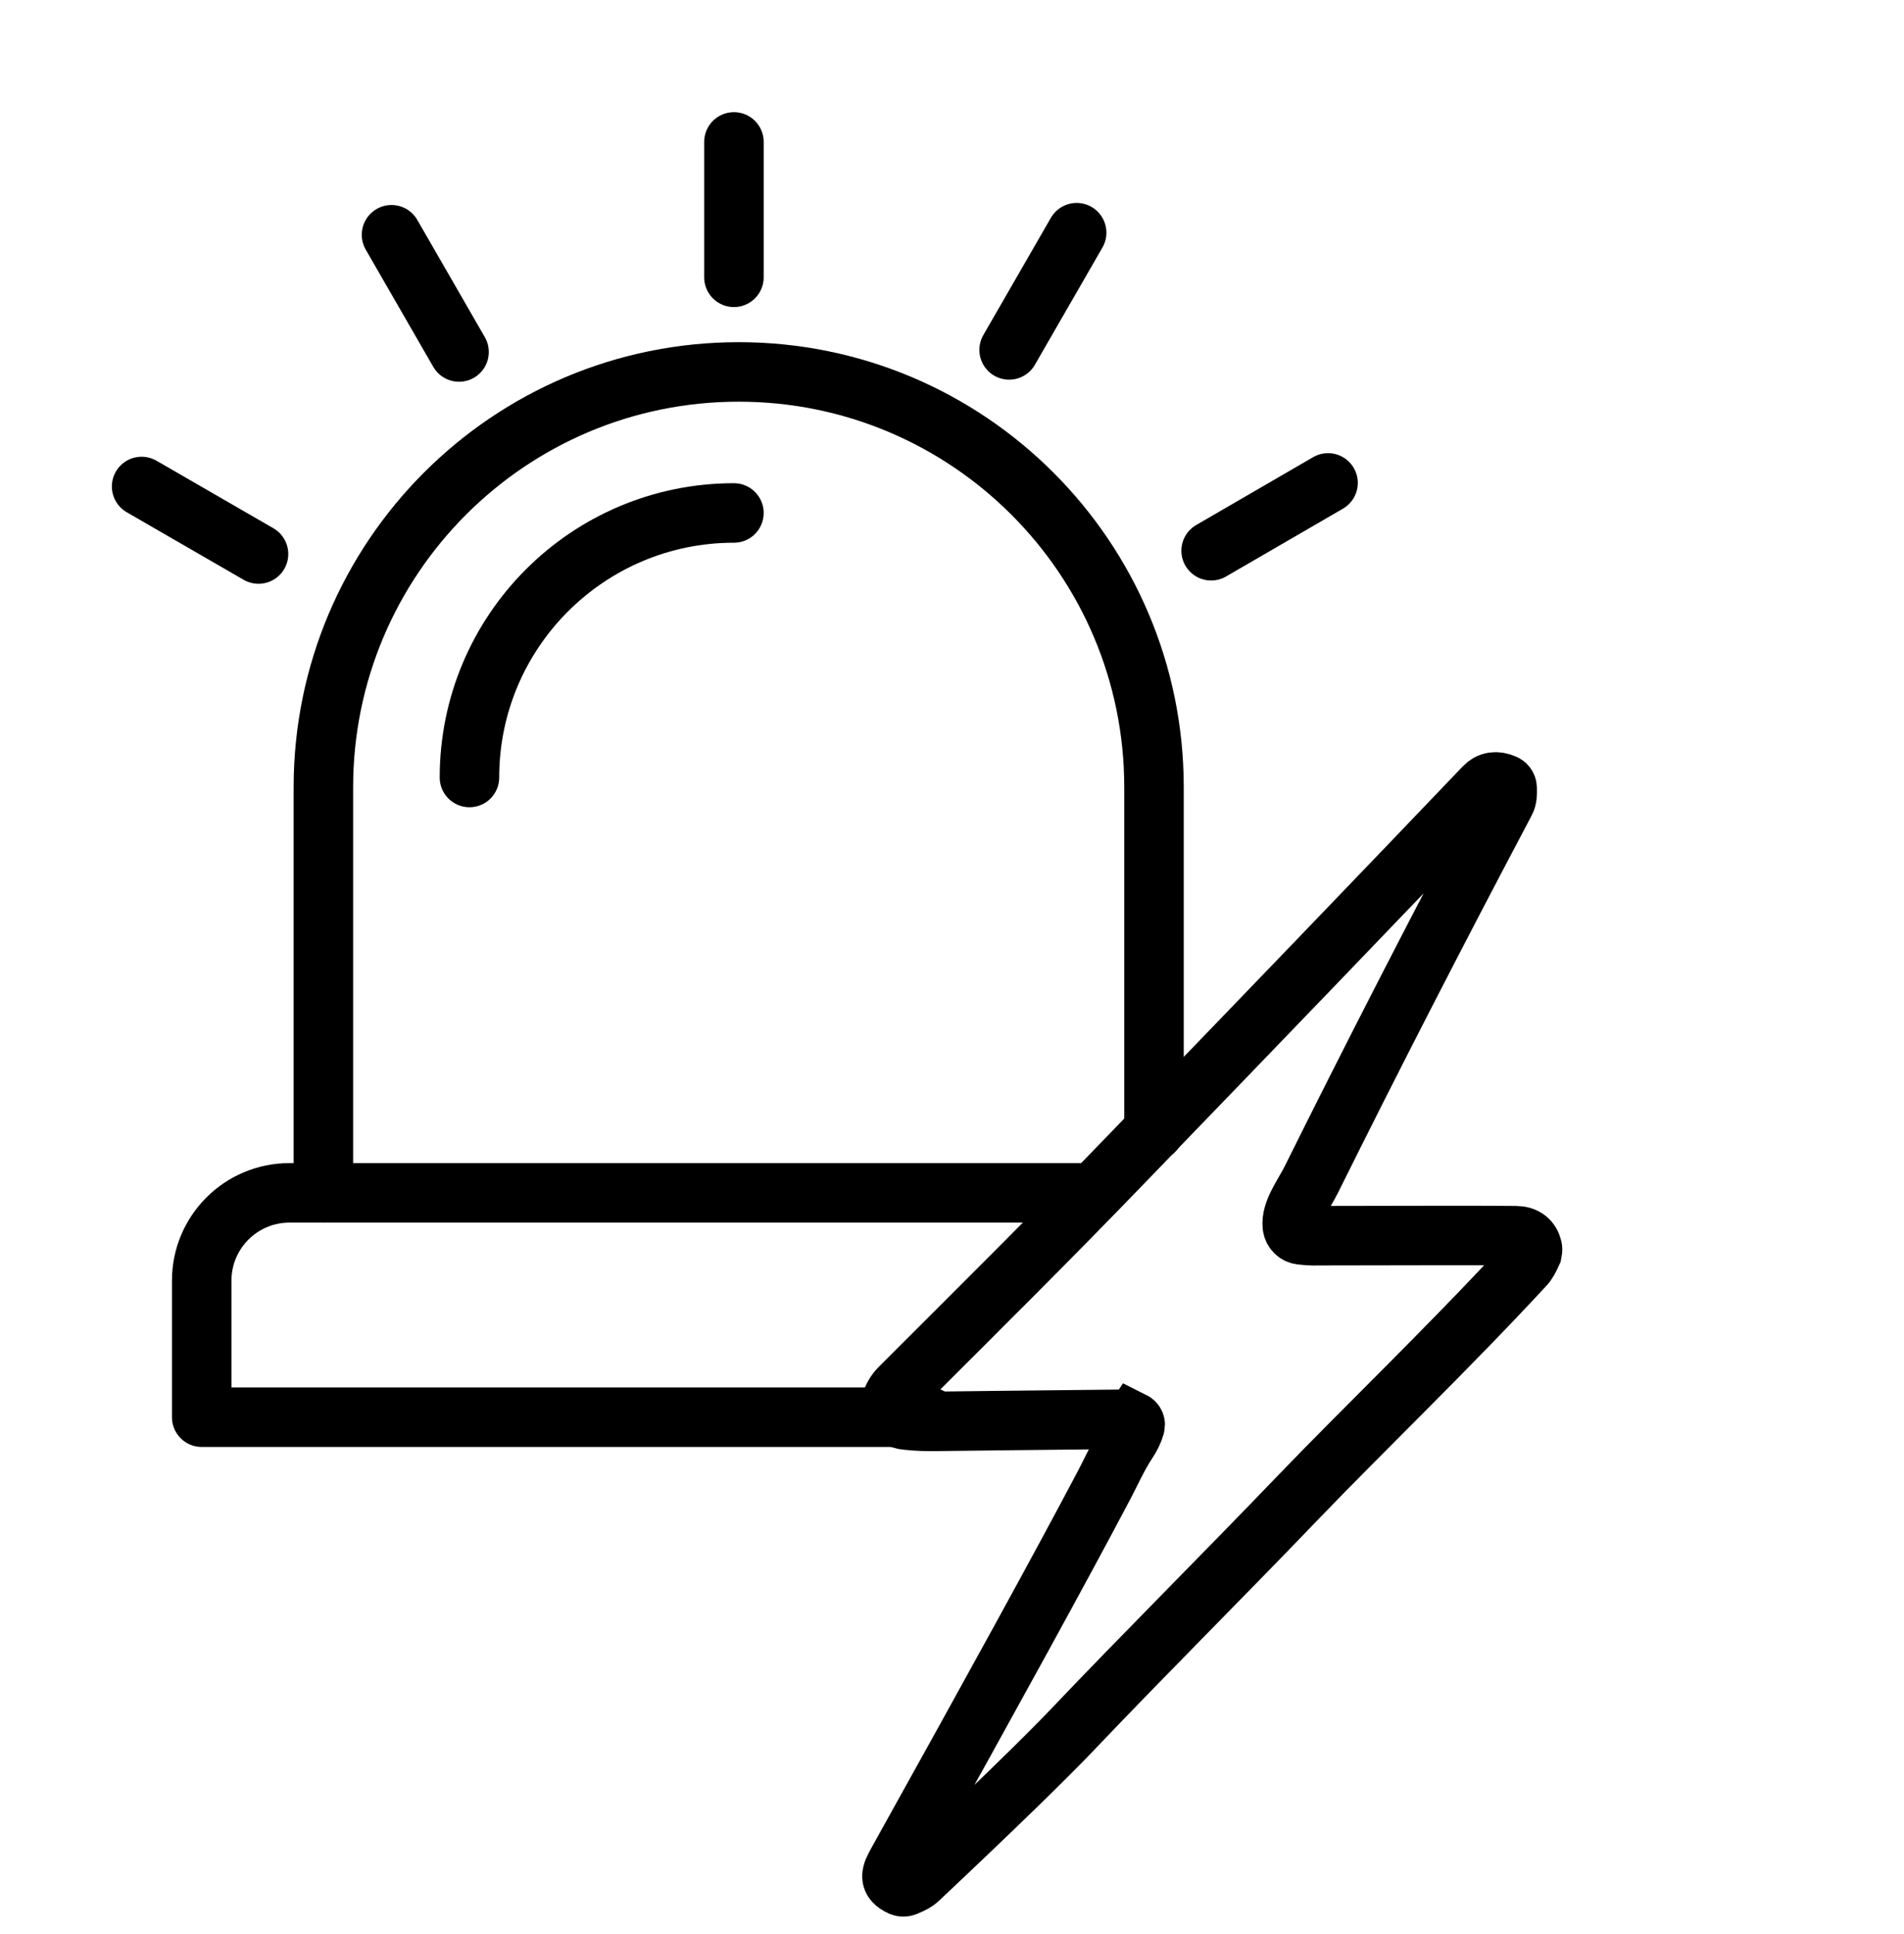 <?xml version="1.0" encoding="UTF-8"?>
<svg id="Calque_1" data-name="Calque 1" xmlns="http://www.w3.org/2000/svg" viewBox="0 0 64 65">
  <defs>
    <style>
      .cls-1 {
        stroke-miterlimit: 10;
      }

      .cls-1, .cls-2 {
        fill: none;
        stroke: #000;
        stroke-width: 2px;
      }

      .cls-2 {
        stroke-linecap: round;
        stroke-linejoin: round;
      }
    </style>
  </defs>
  <g>
    <path class="cls-2" d="M31.25,47.63H6.78v-4.59c0-1.63,1.32-2.95,2.95-2.95h26.77"/>
    <path class="cls-2" d="M10.87,40.09v-13.63c0-7.7,6.24-13.96,13.96-13.96h0c7.7,0,13.96,6.24,13.96,13.96v11.55"/>
    <path class="cls-2" d="M15.78,26.13c0-4.91,3.98-8.89,8.89-8.89"/>
    <line class="cls-2" x1="24.67" y1="4.77" x2="24.67" y2="9.32"/>
    <line class="cls-2" x1="13.16" y1="7.89" x2="15.43" y2="11.83"/>
    <line class="cls-2" x1="4.76" y1="16.35" x2="8.69" y2="18.62"/>
    <line class="cls-2" x1="44.64" y1="16.23" x2="40.71" y2="18.51"/>
    <line class="cls-2" x1="36.19" y1="7.82" x2="33.92" y2="11.76"/>
  </g>
  <path class="cls-1" d="M38.07,47.81c-.11-.07-.24-.11-.38-.11-3.24.03-5.34.06-6.27.07-.24,0-.55,0-.92-.04-.29-.02-.48-.16-.56-.42-.01-.04-.02-.09,0-.14.06-.2.16-.38.31-.53,2.79-2.79,4.87-4.84,7.6-7.67,4.59-4.75,8.61-8.93,12.04-12.52.18-.19.41-.22.68-.1.05.02.09.07.09.13.01.2,0,.35-.06.46-2.38,4.5-4.55,8.73-6.52,12.7-.26.52-.7,1.08-.64,1.57.02.15.13.27.28.29.18.02.38.04.61.03,3.59-.01,5.79-.01,6.62,0,.31,0,.5.15.56.42.01.05,0,.1-.01.15-.09.2-.17.35-.26.44-2.6,2.81-5.45,5.54-7.61,7.79-2.65,2.76-5.09,5.18-7.62,7.84-.87.91-2.58,2.58-5.15,5-.06.06-.2.14-.42.23-.05.02-.1.02-.15,0-.44-.2-.34-.42-.13-.8,3.24-5.82,5.54-10.01,6.9-12.59.27-.5.51-1.06.83-1.54.12-.18.21-.36.26-.54.02-.06,0-.12-.06-.15h0Z"/>
</svg>